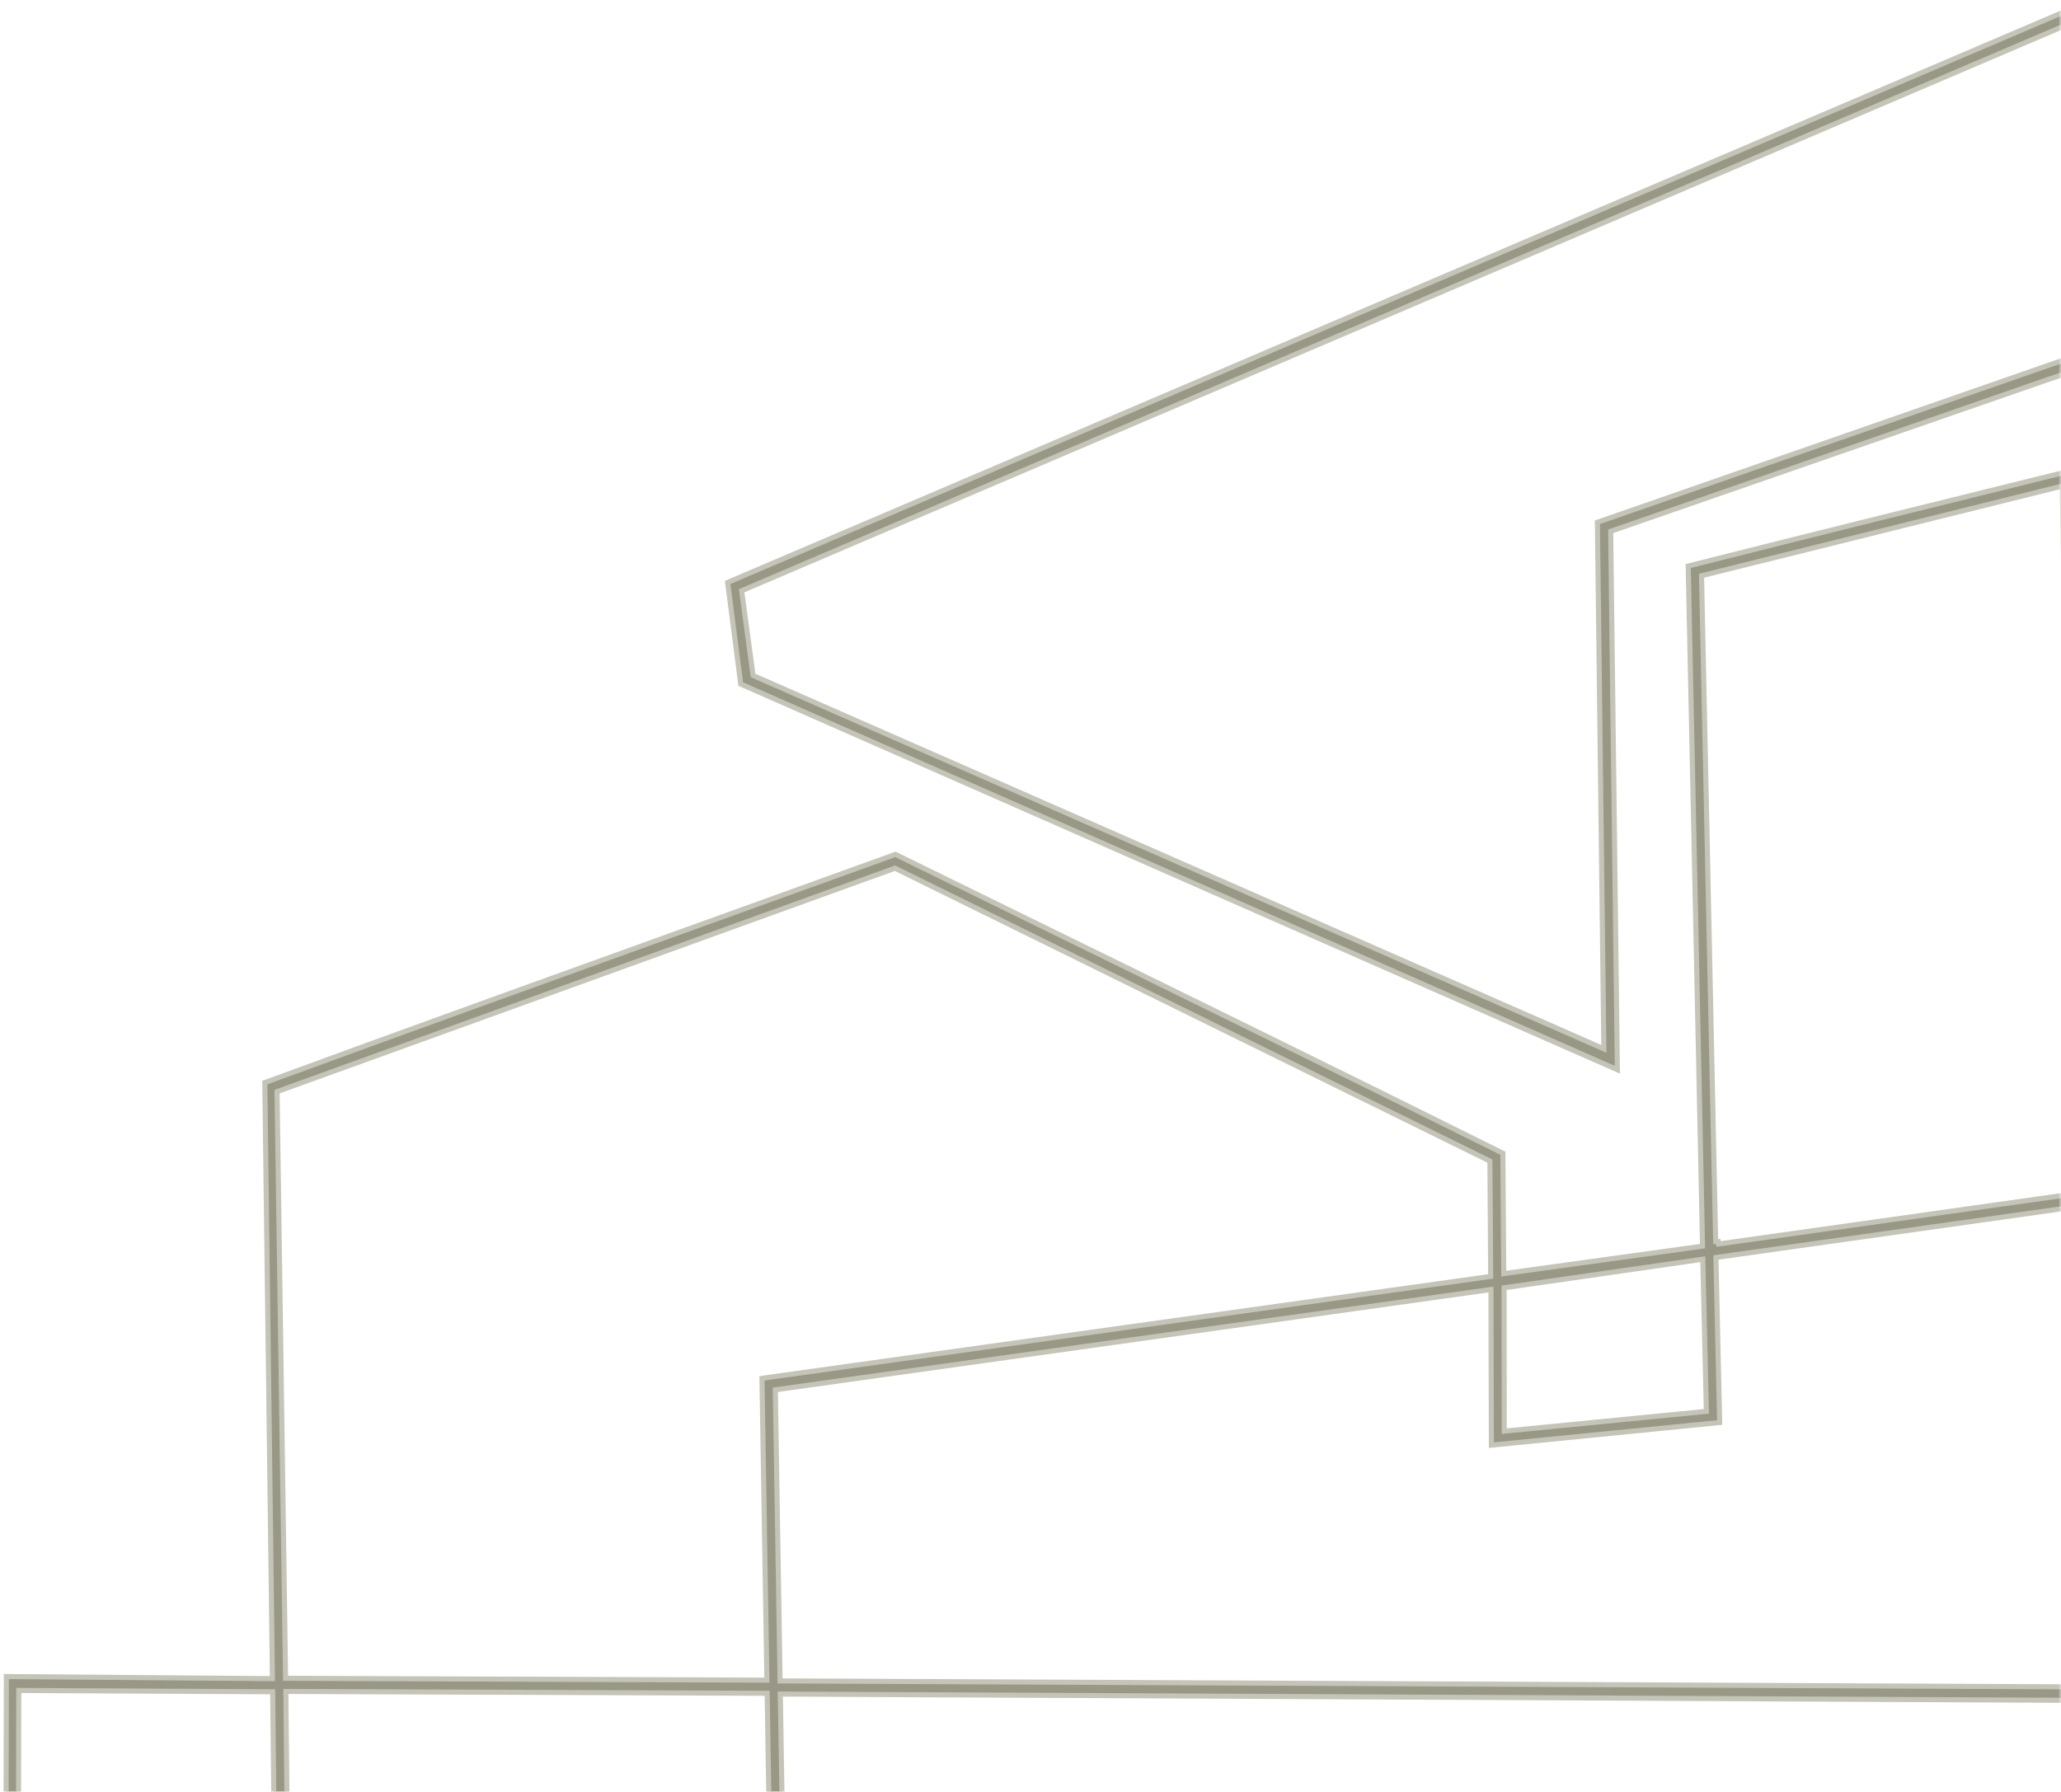 <svg xmlns="http://www.w3.org/2000/svg" xmlns:xlink="http://www.w3.org/1999/xlink" fill="none" height="353" viewBox="0 0 406 353" width="406"><mask id="a" height="354" maskUnits="userSpaceOnUse" width="406" x="0" y="0"><path d="m0 0h406v354h-406z" fill="#d9d9d9"></path></mask><g mask="url(#a)"><path d="m315.94 205.867-1.267-102.967 251.955-87.706.062 2.406c1.7 65.79 3.4 131.577 4.893 197.37l-159.977 22.435-.438.062.007.441.547 33.385.009.544.542-.055 159.979-16.314 3.342 165.585-119.447-12.978-.556-.06.002.559.155 60.499-200.508-28.326-200.654-28.347-.868-78.597-.005-.492-.492-.003-49.021-.252-.501-.002-.001.501-.102 44.736-144.13 1.943-.042-2.593 141.238-1.894.492-.007.001-.492.098-44.936 51.903.406.51.005-.007-.511-1.495-116.919c27.706-10.169 55.415-20.151 83.124-30.133 13.701-4.935 27.402-9.871 41.103-14.83 8.128 3.985 16.264 7.97 24.403 11.956 31.808 15.579 63.666 31.181 95.26 46.923l.171 23.149.004.57.565-.078 38.155-5.274.441-.061-.01-.445-2.819-133.547c25.543-6.467 50.888-12.725 76.229-18.98l2.323 141.779.01.566.56-.079 156.833-22.013.441-.062-.011-.445-4.637-192.669-.017-.685-.647.225-246.013 85.401-.341.118.005.36 1.313 105.718c-37.435-16.472-74.87-32.943-112.306-49.415-20.128-8.856-40.256-17.712-60.385-26.568l-2.578-20.014 465.813-198.905 6.796 504.888.007.521.52-.028 43.6-2.386.043 2.593-46.707 2.628-6.774-503.636-.01-.746-.687.293-459.494 196.262-.35.149.051.378 2.164 16.028.038.278.257.113 166.632 73.142.711.312zm92.597 32.279-.164-.313-.349.05-69.563 9.804-.44.062.01.445.733 32.07-44.976 4.458-.079-30.091-.002-.573-.568.079-139.969 19.623-.438.062.008.442.924 56.414.008.49.49.002 301.45 1.391.139 72.416.001.447.445.049 116.203 12.679.565.062-.011-.569-3.236-158.878-.012-.542-.539.055-159.977 16.314-.593-36.218-.002-.119-.055-.105zm-73.091 10.509-.014-.564-.557.081-38.152 5.485-.43.061.001.434.025 27.263v.551l.548-.053 38.813-3.805.462-.045-.011-.464zm-184.381 81.858-.965-58.937 1.047-.167.145-.023.021-.004 141.906-19.844.434-.061-.003-.438-.149-21.976-.002-.308-.277-.137-116.726-57.475-.191-.094-.2.073-121.193 43.832-.335.122.005.356 1.669 114.732.007.49.491.002 93.815.366.51.001zm186.907-85.911v.003.002l.501-.01.069.491 69.563-9.805.437-.061-.007-.442-2.268-138.392-.01-.629-.611.152-70.07 17.423-.388.096.008.4zm-183.747 89.161-.51-.002.008.51.62 37.821.007.441.438.048 297.81 32.529.555.061-.001-.559-.074-68.898v-.497l-.497-.002zm298.33 73.946-300.756-32.848-.017-1.039-.02-1.21-.003.003-.631-38.512-.008-.49-.49-.002-93.815-.365-.507-.002.005.507.825 76.071.005.429.425.06 394.957 55.663.571.08-.001-.576-.095-57.273v-.448z" fill="#999886" stroke="#c4c5b7"></path></g></svg>